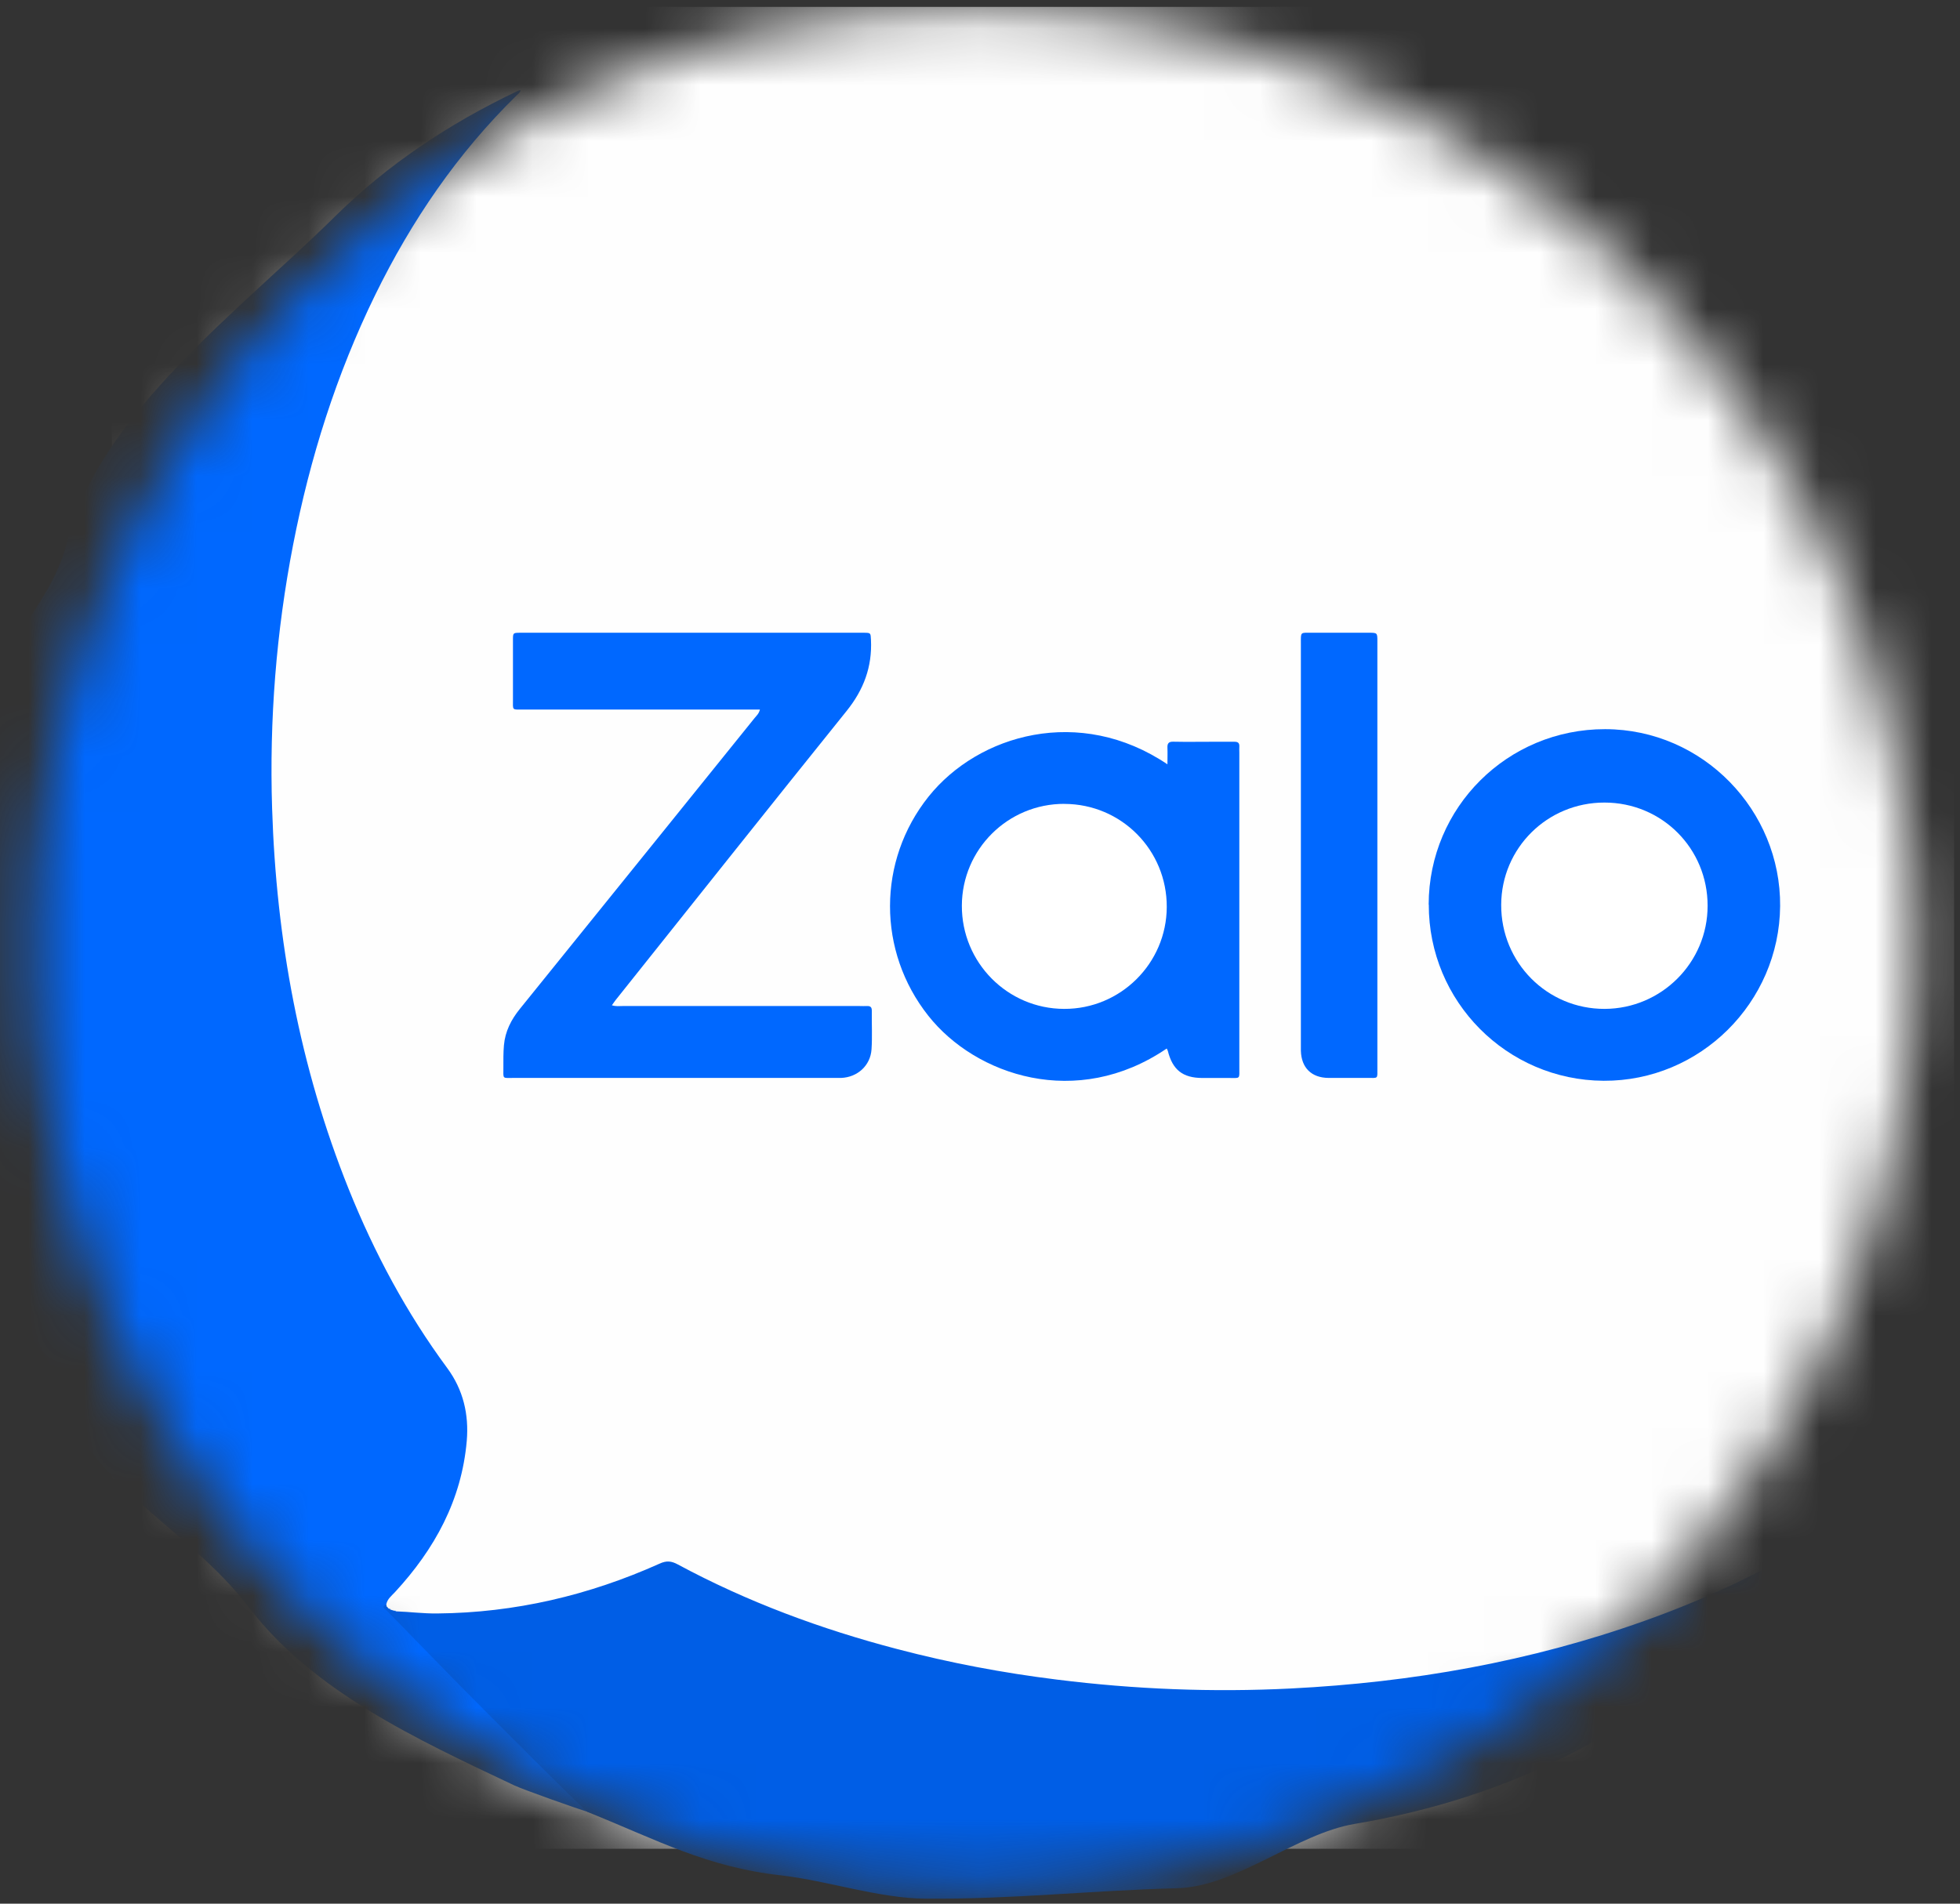 <svg width="35" height="34" viewBox="0 0 35 34" fill="none" xmlns="http://www.w3.org/2000/svg">
<rect x="0" y="0" width="35" height="34" fill="#333333" stroke="none"/>
<mask id="mask0_169_4558" style="mask-type:luminance" maskUnits="userSpaceOnUse" x="0" y="0" width="35" height="34">
<path d="M17.4 33.724C26.678 33.724 34.2 26.202 34.2 16.924C34.2 7.646 26.678 0.124 17.4 0.124C8.122 0.124 0.6 7.646 0.6 16.924C0.6 26.202 8.122 33.724 17.4 33.724Z" fill="white"/>
</mask>
<g mask="url(#mask0_169_4558)">
<path d="M1.996 33.02V0.123H34.894V33.02H1.996Z" fill="#FEFEFE"/>
<path d="M10.497 32.362C10.313 32.306 9.353 31.968 9.18 31.886C7.458 31.072 5.589 30.212 4.432 28.693C3.334 27.252 1.433 26.453 1.022 24.691C0.849 23.95 -0.186 23.299 -0.261 22.543C-0.36 21.568 -0.264 19.625 -0.261 18.646C-0.257 17.293 -0.653 14.774 -0.616 13.421C-0.577 12.014 0.861 11.052 1.199 9.679C1.76 7.407 4.304 5.525 5.976 3.872C6.925 2.934 8.022 2.208 9.223 1.634C9.242 1.625 9.262 1.618 9.282 1.611C9.286 1.611 9.292 1.615 9.297 1.617C9.286 1.654 9.255 1.675 9.23 1.699C8.171 2.735 7.35 3.94 6.7 5.267C6.006 6.688 5.535 8.181 5.234 9.73C4.932 11.285 4.809 12.855 4.859 14.437C4.933 16.78 5.351 19.056 6.227 21.238C6.683 22.373 7.257 23.446 7.985 24.432C8.273 24.822 8.375 25.263 8.335 25.735C8.243 26.793 7.761 27.669 7.054 28.435C6.993 28.501 6.917 28.557 6.898 28.654C6.871 28.708 6.915 28.733 6.944 28.76C7.575 29.35 8.151 29.995 8.759 30.608C9.067 30.917 9.372 31.23 9.675 31.546C9.719 31.592 10.531 32.273 10.499 32.361L10.497 32.362Z" fill="#0068FF"/>
<path d="M8.035 29.922C7.657 29.539 7.285 29.15 6.907 28.767C6.879 28.739 6.799 28.701 6.897 28.656C6.899 28.669 6.903 28.681 6.906 28.695C6.917 28.7 6.925 28.71 6.929 28.72L6.938 28.727C6.95 28.734 6.961 28.742 6.972 28.748L7.042 28.769C7.053 28.77 7.062 28.774 7.07 28.779C7.316 28.788 7.559 28.82 7.807 28.817C9.195 28.805 10.518 28.493 11.781 27.926C11.902 27.871 11.988 27.879 12.103 27.941C13.347 28.611 14.662 29.097 16.026 29.454C16.963 29.7 17.913 29.879 18.873 29.998C20.262 30.172 21.655 30.227 23.052 30.157C25.214 30.048 27.328 29.677 29.372 28.947C30.371 28.591 31.332 28.152 32.243 27.608C32.284 27.583 32.319 27.548 32.394 27.543C32.345 27.614 32.306 27.673 32.265 27.731C31.168 29.259 29.774 30.438 28.102 31.297C26.864 31.933 25.558 32.346 24.189 32.576C23.148 32.751 22.077 33.696 21.023 33.724C19.451 33.766 18.096 33.922 16.524 33.911C15.689 33.904 14.779 33.59 13.95 33.495C12.611 33.345 11.75 32.868 10.496 32.364C10.437 32.34 8.587 30.485 8.034 29.923L8.035 29.922Z" fill="#005EE6"/>
<path d="M10.925 17.954C11.001 17.978 11.06 17.968 11.117 17.968C12.529 17.968 13.941 17.968 15.353 17.968C15.396 17.968 15.439 17.971 15.482 17.968C15.543 17.966 15.569 17.988 15.568 18.052C15.565 18.282 15.578 18.513 15.563 18.741C15.544 19.032 15.311 19.241 15.02 19.252C14.971 19.253 14.923 19.252 14.876 19.252C12.977 19.252 11.078 19.252 9.179 19.252C8.964 19.252 8.989 19.28 8.989 19.068C8.989 18.935 8.987 18.8 8.999 18.667C9.021 18.42 9.129 18.209 9.285 18.017C10.149 16.948 11.012 15.878 11.875 14.809C12.408 14.147 12.943 13.485 13.477 12.822C13.509 12.782 13.552 12.748 13.57 12.673C13.506 12.673 13.451 12.673 13.395 12.673C12.047 12.673 10.699 12.673 9.351 12.673C9.136 12.673 9.16 12.694 9.16 12.488C9.16 12.134 9.16 11.782 9.16 11.428C9.16 11.303 9.163 11.303 9.282 11.301C9.314 11.301 9.347 11.301 9.379 11.301C11.364 11.301 13.348 11.301 15.333 11.301C15.365 11.301 15.397 11.301 15.43 11.301C15.549 11.303 15.547 11.303 15.553 11.428C15.576 11.91 15.423 12.319 15.118 12.698C13.736 14.415 12.367 16.14 10.992 17.863C10.972 17.888 10.956 17.915 10.927 17.954H10.925Z" fill="#0068FF"/>
<path d="M20.847 13.651C20.847 13.538 20.851 13.448 20.847 13.358C20.843 13.277 20.869 13.244 20.955 13.247C21.185 13.252 21.415 13.248 21.644 13.248C21.777 13.248 21.912 13.249 22.045 13.248C22.105 13.248 22.134 13.269 22.131 13.331C22.128 13.369 22.131 13.406 22.131 13.444C22.131 15.315 22.131 17.186 22.131 19.058C22.131 19.284 22.154 19.252 21.935 19.253C21.78 19.254 21.624 19.253 21.47 19.253C21.12 19.252 20.939 19.108 20.854 18.769C20.85 18.754 20.841 18.741 20.834 18.727C19.228 19.821 17.423 19.21 16.578 18.143C15.664 16.99 15.665 15.376 16.581 14.228C17.474 13.112 19.283 12.596 20.847 13.651Z" fill="#0068FF"/>
<path d="M25.512 16.156C25.515 14.417 26.921 13.021 28.663 13.023C30.414 13.026 31.802 14.479 31.788 16.183C31.773 17.906 30.36 19.312 28.636 19.303C26.907 19.293 25.51 17.886 25.514 16.155L25.512 16.156Z" fill="#0068FF"/>
<path d="M24.596 15.29C24.596 16.552 24.596 17.814 24.596 19.075C24.596 19.278 24.615 19.251 24.414 19.252C24.185 19.252 23.955 19.253 23.725 19.252C23.419 19.25 23.238 19.071 23.23 18.766C23.229 18.685 23.23 18.606 23.23 18.525C23.23 16.184 23.23 13.841 23.23 11.5C23.23 11.277 23.215 11.302 23.428 11.301C23.765 11.301 24.101 11.301 24.439 11.301C24.596 11.301 24.596 11.301 24.596 11.457C24.596 12.655 24.596 13.852 24.596 15.05V15.29Z" fill="#0068FF"/>
<path d="M6.976 28.75C6.964 28.743 6.951 28.734 6.94 28.727C6.957 28.727 6.969 28.734 6.976 28.75Z" fill="#0068FF"/>
<path d="M7.074 28.781C7.064 28.776 7.053 28.773 7.043 28.769C7.058 28.763 7.068 28.768 7.074 28.781Z" fill="#0068FF"/>
<path d="M19.009 14.358C20.025 14.361 20.839 15.182 20.835 16.2C20.831 17.206 20.009 18.023 19.002 18.019C17.99 18.017 17.172 17.19 17.176 16.174C17.18 15.167 17.999 14.354 19.009 14.357V14.358Z" fill="white"/>
<path d="M28.651 14.334C29.677 14.334 30.495 15.154 30.493 16.179C30.493 17.191 29.669 18.015 28.656 18.019C27.629 18.023 26.803 17.193 26.807 16.16C26.811 15.146 27.631 14.333 28.651 14.334Z" fill="white"/>
</g>
</svg>
